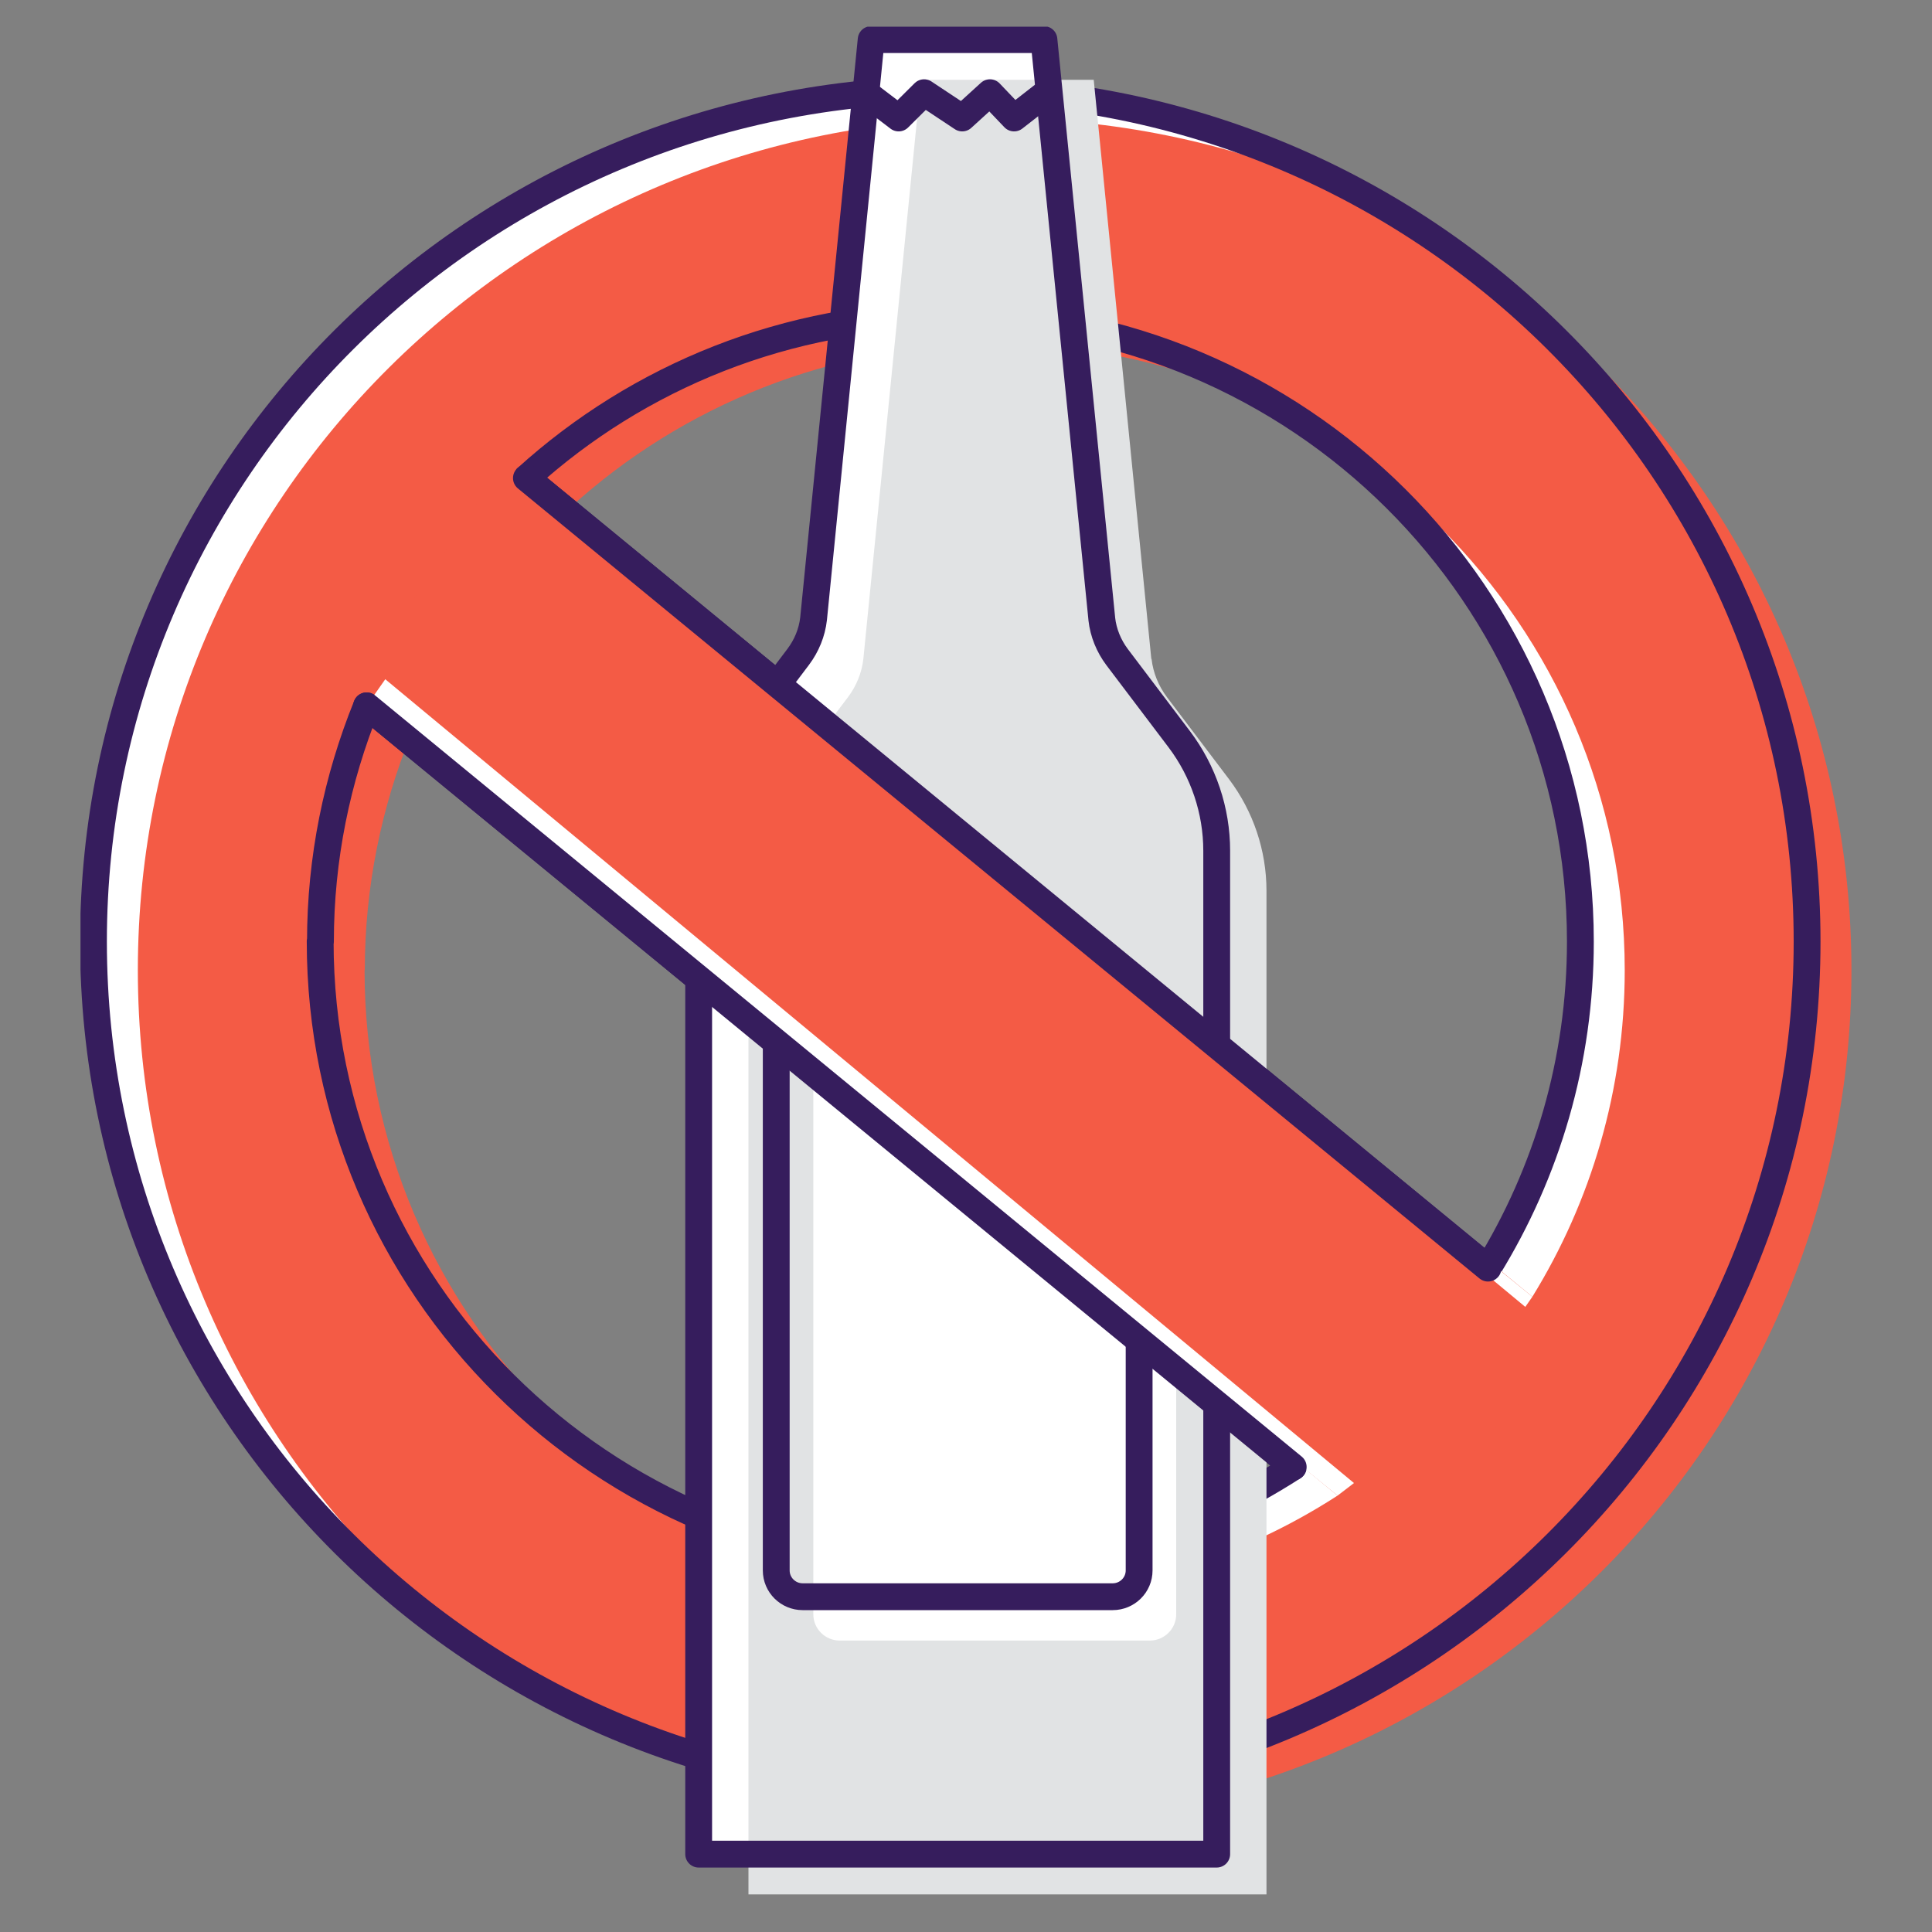 <svg width="72" height="72" viewBox="0 0 72 72" fill="none" xmlns="http://www.w3.org/2000/svg">
<rect x="0" y="0" width="72" height="72" fill="#808080" stroke="none"/>
<g clip-path="url(#clip0_1598_3769)">
<path d="M35.414 3.34C17.781 3.34 3.483 17.556 3.483 35.09C3.483 52.623 17.781 66.84 35.414 66.84C53.047 66.84 67.345 52.623 67.345 35.09C67.345 17.556 53.047 3.34 35.414 3.34ZM58.896 35.09C58.896 39.55 57.639 43.712 55.454 47.259L19.618 17.816C23.785 14.038 29.333 11.741 35.414 11.741C48.378 11.741 58.896 22.19 58.896 35.09ZM11.942 35.09C11.942 31.985 12.561 29.024 13.663 26.304L48.194 54.67C44.52 57.044 40.132 58.429 35.414 58.429C22.45 58.429 11.932 47.98 11.932 35.08L11.942 35.09Z" fill="white"/>
<path d="M37.077 4.407C19.434 4.407 5.137 18.623 5.137 36.157C5.137 53.69 19.434 67.906 37.067 67.906C54.7 67.906 68.998 53.69 68.998 36.157C68.998 18.623 54.71 4.407 37.077 4.407ZM60.549 36.157C60.549 40.617 59.292 44.779 57.107 48.326L21.271 18.893C25.438 15.115 30.987 12.818 37.067 12.818C50.031 12.818 60.549 23.266 60.549 36.166V36.157ZM13.595 36.157C13.595 33.052 14.214 30.091 15.316 27.371L49.847 55.737C46.174 58.111 41.785 59.496 37.067 59.496C24.104 59.496 13.586 49.047 13.586 36.147L13.595 36.157Z" fill="#F45B45"/>
<path d="M35.414 3.34C17.781 3.34 3.483 17.556 3.483 35.09C3.483 52.623 17.781 66.84 35.414 66.84C53.047 66.84 67.345 52.623 67.345 35.09C67.345 17.556 53.047 3.34 35.414 3.34ZM58.896 35.09C58.896 39.55 57.639 43.712 55.454 47.259L19.618 17.816C23.785 14.038 29.333 11.741 35.414 11.741C48.378 11.741 58.896 22.19 58.896 35.09ZM11.942 35.09C11.942 31.985 12.561 29.024 13.663 26.304L48.194 54.67C44.52 57.044 40.132 58.429 35.414 58.429C22.45 58.429 11.932 47.98 11.932 35.08L11.942 35.09Z" stroke="#361D5D" stroke-linecap="round" stroke-linejoin="round"/>
<path d="M41.06 23.055L38.904 1.475H32.466L30.32 23.055C30.262 23.574 30.059 24.064 29.749 24.477L27.429 27.544C26.52 28.745 26.037 30.197 26.037 31.696V69.098H45.343V31.706C45.343 30.206 44.849 28.745 43.95 27.553L41.63 24.487C41.321 24.074 41.118 23.584 41.06 23.064V23.055Z" fill="white"/>
<path d="M42.906 24.554L40.76 2.974H34.321L32.175 24.554C32.117 25.073 31.914 25.564 31.605 25.977L29.285 29.043C28.376 30.245 27.893 31.696 27.893 33.196V70.598H47.198V33.196C47.198 31.696 46.705 30.235 45.806 29.043L43.486 25.977C43.176 25.564 42.973 25.073 42.915 24.554H42.906Z" fill="#E1E3E4"/>
<path d="M41.06 23.055L38.904 1.475H32.466L30.32 23.055C30.262 23.574 30.059 24.064 29.749 24.477L27.429 27.544C26.52 28.745 26.037 30.197 26.037 31.696V69.098H45.343V31.706C45.343 30.206 44.849 28.745 43.95 27.553L41.63 24.487C41.321 24.074 41.118 23.584 41.06 23.064V23.055Z" stroke="#361D5D" stroke-linecap="round" stroke-linejoin="round"/>
<path d="M42.848 37.791H31.296C30.751 37.791 30.31 38.23 30.31 38.771V60.159C30.31 60.7 30.751 61.139 31.296 61.139H42.848C43.392 61.139 43.834 60.7 43.834 60.159V38.771C43.834 38.23 43.392 37.791 42.848 37.791Z" fill="white"/>
<path d="M41.466 36.157H29.914C29.369 36.157 28.928 36.596 28.928 37.137V58.525C28.928 59.066 29.369 59.505 29.914 59.505H41.466C42.011 59.505 42.452 59.066 42.452 58.525V37.137C42.452 36.596 42.011 36.157 41.466 36.157Z" stroke="#361D5D" stroke-linecap="round" stroke-linejoin="round"/>
<path d="M13.663 26.304L49.847 55.737C52.767 53.545 55.222 51.104 57.107 48.326L19.618 17.816L13.663 26.304Z" fill="white"/>
<path d="M13.779 24.833L52.274 56.775L58.635 50.191L18.845 17.172L13.779 24.833Z" fill="#F45B45"/>
<path d="M48.194 54.67L13.663 26.304" stroke="#361D5D" stroke-linecap="round" stroke-linejoin="round"/>
<path d="M19.618 17.816L55.454 47.259" stroke="#361D5D" stroke-linecap="round" stroke-linejoin="round"/>
<path d="M32.253 3.455L33.49 4.397L34.438 3.455L35.859 4.397L36.893 3.455L37.792 4.397L39.001 3.455" stroke="#361D5D" stroke-linecap="round" stroke-linejoin="round"/>
</g>
<defs>
<clipPath id="clip0_1598_3769">
<rect width="66.007" height="69.604" fill="white" transform="translate(3 0.994)"/>
</clipPath>
</defs>
</svg>
